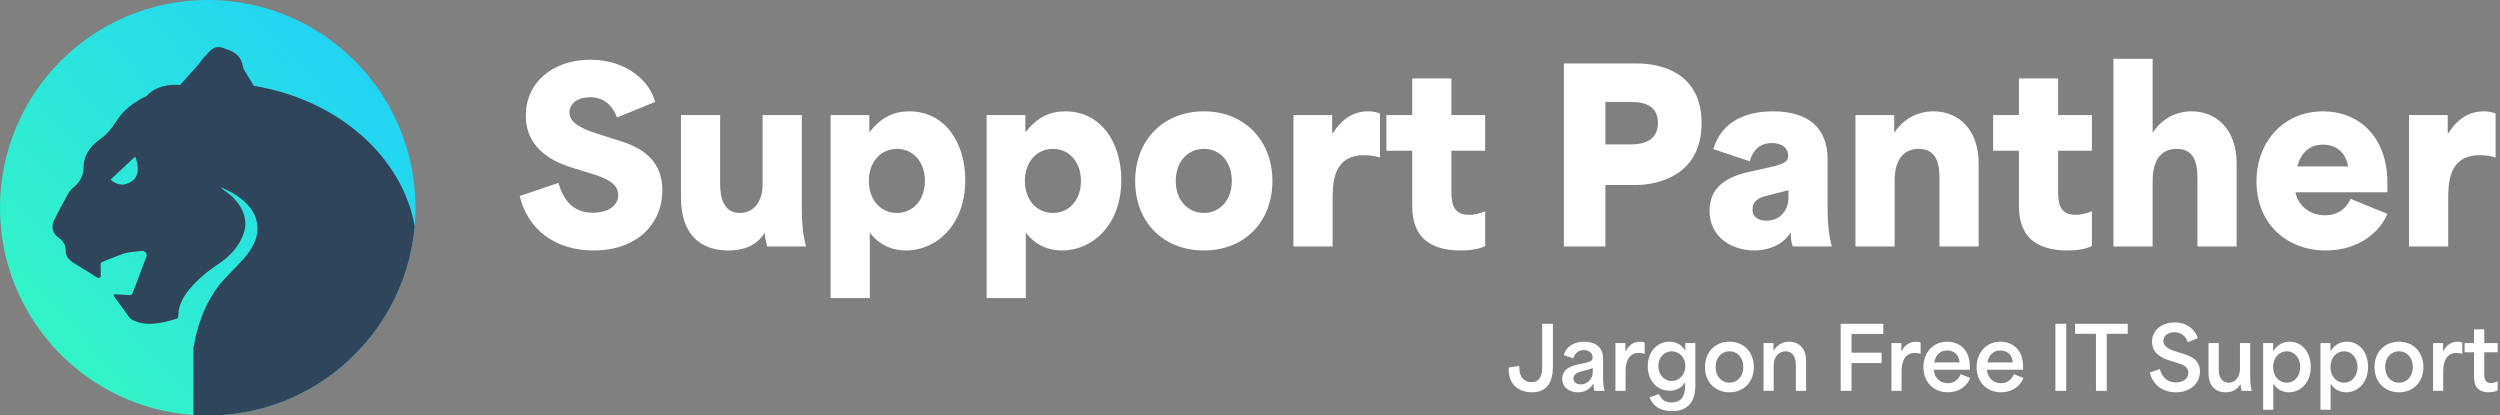 <svg width="355" height="59" viewBox="0 0 355 59" fill="none" xmlns="http://www.w3.org/2000/svg">
<rect x="0" y="0" width="355" height="59" fill="#808080" stroke="none"/>
<path d="M59 29.5C59 30.366 58.962 31.226 58.888 32.074C58.527 36.245 57.298 40.167 55.384 43.662C55.185 44.025 54.979 44.381 54.766 44.732C49.601 53.284 40.219 59 29.5 59C28.819 59 28.143 58.977 27.474 58.93C26.923 58.894 26.375 58.841 25.833 58.773C11.272 56.967 0 44.548 0 29.5C0 13.206 13.209 0 29.5 0C44.405 0 56.727 11.053 58.718 25.41C58.903 26.746 59 28.112 59 29.5Z" fill="url(#paint0_linear_4823_137)"/>
<path d="M58.888 32.074C58.527 36.245 57.298 40.167 55.384 43.662C55.185 44.025 54.979 44.381 54.766 44.732C49.601 53.284 40.219 59 29.5 59C28.819 59 28.143 58.977 27.474 58.93V49.149L27.536 49.138C27.596 48.839 28.141 44.67 30.724 41.023C32.865 38.001 36.815 35.789 36.55 32.094C36.453 30.731 35.795 29.652 34.83 28.741C33.867 27.83 32.742 27.176 31.526 26.67C31.49 26.654 31.448 26.652 31.383 26.686C31.494 26.768 31.602 26.854 31.714 26.936C31.837 27.026 31.96 27.111 32.081 27.201C32.981 27.863 33.76 28.647 34.293 29.639C35.072 31.096 34.982 32.565 34.246 34.006C33.498 35.464 32.381 36.588 31.02 37.483C29.755 38.316 28.573 39.249 27.534 40.355C26.592 41.354 25.786 42.44 25.43 43.79C25.334 44.161 25.36 44.566 25.307 44.952C25.291 45.054 25.219 45.218 25.139 45.24C23.607 45.717 22.052 46.109 20.431 45.937C19.898 45.881 19.365 45.672 18.861 45.46C18.611 45.355 18.393 45.111 18.221 44.882L16.186 42.059C16.101 41.938 16.191 41.777 16.336 41.784C16.9 41.813 17.428 41.837 17.952 41.882C18.716 41.947 18.709 41.954 18.985 41.226L20.789 36.447C20.946 36.028 20.608 35.585 20.16 35.634C20.124 35.638 20.09 35.641 20.055 35.645C19.416 35.715 18.77 35.757 18.138 35.873C17.691 35.956 17.249 36.117 16.822 36.281C16.061 36.568 15.315 36.894 14.556 37.185C14.288 37.288 14.252 37.436 14.288 37.696L14.315 39.171C14.317 39.413 14.05 39.565 13.844 39.438C12.747 38.757 11.653 38.074 10.553 37.396C10.115 37.123 9.698 36.827 9.488 36.326C9.43 36.189 9.34 36.044 9.344 35.903C9.344 34.958 9.181 34.689 8.939 34.342C8.583 33.834 8.142 33.733 7.791 33.234C7.386 32.661 7.361 31.898 7.679 31.271C8.319 30.001 8.98 28.736 9.678 27.498C9.897 27.107 10.249 26.766 10.596 26.468C11.424 25.754 11.854 24.877 11.865 23.78C11.879 22.141 12.687 20.854 14.205 19.77C15.105 19.128 15.839 18.293 16.423 17.352C17.529 15.566 19.07 14.458 20.836 13.62C20.836 13.62 22.204 11.791 25.573 12.067L28.228 9.109C28.647 8.438 29.229 7.856 29.777 7.271C30.283 6.732 30.921 6.537 31.647 6.801C32.106 6.971 32.587 7.108 33.012 7.343C33.991 7.883 34.324 8.449 34.582 9.788L36.057 12.194C47.848 14.124 57.054 22.083 58.888 32.074Z" fill="#2F455C"/>
<path d="M17.917 26.123C17.814 26.153 17.707 26.181 17.593 26.205C17.593 26.205 16.515 26.334 15.722 25.487L19.186 22.23C19.186 22.23 20.644 25.304 17.92 26.119L17.917 26.123Z" fill="url(#paint1_linear_4823_137)"/>
<path d="M84.294 35.566C90.524 35.566 94.056 31.735 94.056 27.004C94.056 22.007 89.958 20.608 87.826 19.941L84.994 19.042C82.795 18.342 80.863 17.542 80.863 15.943C80.863 14.777 81.929 13.811 83.794 13.811C85.727 13.811 86.893 14.877 87.626 16.676L93.023 14.477C92.323 11.646 89.092 8.481 83.828 8.481C78.53 8.481 74.666 11.679 74.666 16.41C74.666 21.407 78.997 23.14 81.529 23.906L83.828 24.605C85.893 25.238 87.792 25.971 87.792 27.704C87.792 29.27 86.26 30.203 84.194 30.203C82.395 30.203 80.296 29.503 79.297 25.971L73.8 27.837C74.932 32.535 78.764 35.566 84.294 35.566ZM103.427 35.566C106.192 35.566 107.658 34.467 108.557 33.134H108.624C108.591 33.534 108.724 34.1 108.924 35H114.454C114.088 33.534 113.854 32.268 113.854 29.17V16.343H108.291V26.171C108.291 28.67 107.025 30.236 105.059 30.236C102.894 30.236 102.261 28.337 102.261 26.171V16.343H96.697V28.037C96.697 32.834 99.029 35.566 103.427 35.566ZM117.946 42.33H123.51V33.034C124.409 34.234 126.042 35.566 128.674 35.566C132.972 35.566 137.069 31.935 137.069 25.572C137.069 20.308 134.238 15.81 129.107 15.81C126.908 15.81 125.176 16.643 123.51 18.709H123.443V16.343H117.946V42.33ZM123.377 25.705C123.377 23.04 125.009 21.141 127.374 21.141C129.707 21.141 131.339 23.04 131.339 25.705C131.339 28.337 129.707 30.236 127.374 30.236C125.009 30.236 123.377 28.337 123.377 25.705ZM140.102 42.33H145.666V33.034C146.566 34.234 148.198 35.566 150.83 35.566C155.128 35.566 159.226 31.935 159.226 25.572C159.226 20.308 156.394 15.81 151.263 15.81C149.064 15.81 147.332 16.643 145.666 18.709H145.6V16.343H140.102V42.33ZM145.533 25.705C145.533 23.04 147.165 21.141 149.531 21.141C151.863 21.141 153.495 23.04 153.495 25.705C153.495 28.337 151.863 30.236 149.531 30.236C147.165 30.236 145.533 28.337 145.533 25.705ZM170.954 35.566C176.685 35.566 180.683 31.535 180.683 25.705C180.683 19.908 176.685 15.81 170.954 15.81C165.191 15.81 161.193 19.908 161.193 25.705C161.193 31.535 165.191 35.566 170.954 35.566ZM166.956 25.705C166.956 23.04 168.589 21.141 170.954 21.141C173.286 21.141 174.919 23.006 174.919 25.705C174.919 28.337 173.286 30.236 170.954 30.236C168.589 30.236 166.956 28.337 166.956 25.705ZM183.667 35H189.231V28.47C189.231 26.105 189.231 22.04 193.695 22.04C194.261 22.04 195.161 22.107 195.961 22.373V16.11C195.294 15.877 194.828 15.81 194.261 15.81C191.829 15.81 190.23 17.343 189.297 18.875H189.164V16.343H183.667V35ZM207.432 35.566C208.731 35.566 209.964 35.4 210.897 34.933V30.003C210.297 30.236 209.497 30.502 208.598 30.502C206.099 30.502 206.099 28.503 206.099 26.871C206.099 25.038 206.099 23.239 206.099 21.407H210.897V16.343C209.297 16.343 207.698 16.343 206.099 16.343V11.146H200.535C200.535 12.878 200.535 14.611 200.535 16.343H196.871V21.407C198.103 21.407 199.303 21.407 200.535 21.407V28.936C200.535 30.769 200.535 35.566 207.432 35.566ZM222.069 35H227.965C227.965 31.169 227.965 30.103 227.965 26.271H232.396C233.496 26.271 241.625 26.005 241.625 17.476C241.625 9.014 233.563 9.014 232.43 9.014H222.069V35ZM227.965 20.508C227.965 19.541 227.965 18.242 227.965 14.477H231.43C232.563 14.477 235.428 14.477 235.428 17.442C235.428 20.508 232.43 20.508 231.264 20.508H227.965ZM249.154 35.566C251.22 35.566 253.285 34.667 254.218 33.068H254.285C254.285 33.767 254.351 34.4 254.585 35H260.115C259.749 33.534 259.515 32.202 259.515 29.17V22.573C259.515 18.242 256.85 15.81 251.786 15.81C247.988 15.81 244.49 17.176 243.291 21.174L248.455 22.906C249.021 20.941 250.287 20.308 251.586 20.308C253.019 20.308 253.918 21.007 253.918 22.107C253.918 23.239 252.985 23.406 248.521 24.372C245.389 25.038 242.757 26.438 242.757 29.903C242.757 33.734 245.956 35.566 249.154 35.566ZM248.854 29.736C248.854 28.87 249.387 28.203 250.587 27.87C251.086 27.737 253.019 27.271 253.952 27.004V28.137C253.952 29.836 252.786 31.335 250.853 31.335C249.754 31.335 248.854 30.869 248.854 29.736ZM263.476 35H269.039V25.672C269.039 22.007 270.872 21.141 272.471 21.141C275.403 21.141 275.403 24.006 275.403 25.672V35H280.966V23.206C280.966 18.309 278.035 15.81 274.57 15.81C272.438 15.81 270.372 16.776 269.039 18.775H268.973V16.343H263.476V35ZM293.585 35.566C294.884 35.566 296.117 35.4 297.049 34.933V30.003C296.45 30.236 295.65 30.502 294.751 30.502C292.252 30.502 292.252 28.503 292.252 26.871C292.252 25.038 292.252 23.239 292.252 21.407H297.049V16.343C295.45 16.343 293.851 16.343 292.252 16.343V11.146H286.688C286.688 12.878 286.688 14.611 286.688 16.343H283.023V21.407C284.256 21.407 285.456 21.407 286.688 21.407V28.936C286.688 30.769 286.688 35.566 293.585 35.566ZM300.11 35H305.674V25.672C305.674 22.007 307.506 21.141 309.105 21.141C312.037 21.141 312.037 24.006 312.037 25.672V35H317.601V23.206C317.601 18.309 314.669 15.81 311.204 15.81C309.072 15.81 307.073 16.776 305.741 18.775H305.674V8.347H300.11V35ZM330.281 35.566C334.745 35.566 337.844 33.134 339.01 30.369L333.779 28.237C333.046 29.903 331.614 30.569 330.214 30.569C328.282 30.569 326.45 29.536 325.95 27.304H339.01V25.971C339.01 19.341 334.912 15.81 329.848 15.81C324.318 15.81 320.42 20.075 320.42 25.771C320.42 31.735 324.684 35.566 330.281 35.566ZM326.217 23.639C326.683 21.84 327.849 20.541 329.815 20.541C331.647 20.541 333.013 21.474 333.446 23.639H326.217ZM342.08 35H347.644V28.47C347.644 26.105 347.644 22.04 352.108 22.04C352.675 22.04 353.574 22.107 354.374 22.373V16.11C353.708 15.877 353.241 15.81 352.675 15.81C350.243 15.81 348.644 17.343 347.711 18.875H347.578V16.343H342.08V35Z" fill="white"/>
<path d="M217.538 55.707C220.516 55.707 220.516 52.889 220.516 51.791V45.983H218.99V52.059C218.99 52.84 218.917 54.268 217.465 54.268C216.501 54.268 215.745 53.609 215.745 52.254V51.974L214.232 52.181V52.486C214.232 54.695 215.757 55.707 217.538 55.707ZM224.084 55.707C225.072 55.707 225.866 55.207 226.244 54.451H226.268C226.268 54.841 226.305 55.158 226.402 55.5H227.854C227.72 54.963 227.635 54.499 227.635 53.377V50.888C227.635 49.289 226.5 48.521 224.963 48.521C223.694 48.521 222.474 49.045 222.059 50.424L223.413 50.888C223.645 50.095 224.206 49.704 224.889 49.704C225.67 49.704 226.158 50.18 226.158 50.754C226.158 51.388 225.548 51.437 224.108 51.742C222.888 51.998 221.839 52.511 221.839 53.792C221.839 55.085 222.925 55.707 224.084 55.707ZM223.425 53.743C223.425 53.084 224.157 52.816 224.767 52.681C225.292 52.572 225.817 52.425 226.171 52.242V52.901C226.171 53.658 225.524 54.585 224.475 54.585C223.852 54.585 223.425 54.28 223.425 53.743ZM229.392 55.5H230.832V52.681C230.832 51.571 231.174 50.119 232.711 50.119C232.931 50.119 233.285 50.156 233.541 50.253V48.643C233.297 48.545 233.077 48.521 232.858 48.521C231.918 48.521 231.198 49.119 230.857 49.863H230.808V48.716H229.392V55.5ZM237.434 58.38C239.191 58.38 240.741 57.525 240.741 54.768V48.716H239.313V49.765H239.289C238.862 49.021 238.093 48.521 237.056 48.521C235.311 48.521 233.981 49.961 233.981 51.998C233.981 53.889 235.128 55.476 237.105 55.476C237.959 55.476 238.776 55.134 239.264 54.304H239.289V54.768C239.289 56.476 238.532 57.147 237.385 57.147C236.47 57.147 235.885 56.745 235.567 55.952L234.25 56.427C234.823 57.965 236.165 58.38 237.434 58.38ZM235.482 51.974C235.482 50.803 236.275 49.887 237.385 49.887C238.483 49.887 239.325 50.778 239.325 51.974C239.325 53.157 238.496 54.097 237.385 54.097C236.275 54.097 235.482 53.157 235.482 51.974ZM245.585 55.707C247.634 55.707 249.05 54.231 249.05 52.12C249.05 50.009 247.634 48.521 245.585 48.521C243.535 48.521 242.107 50.009 242.107 52.12C242.107 54.231 243.535 55.707 245.585 55.707ZM243.62 52.12C243.62 50.815 244.425 49.887 245.585 49.887C246.744 49.887 247.549 50.815 247.549 52.12C247.549 53.414 246.744 54.341 245.585 54.341C244.425 54.341 243.62 53.414 243.62 52.12ZM250.423 55.5H251.863V51.913C251.863 50.644 252.583 49.887 253.559 49.887C254.596 49.887 255.011 50.741 255.011 51.864V55.5H256.463V51.23C256.463 49.314 255.292 48.521 254.059 48.521C253.193 48.521 252.375 48.911 251.863 49.802H251.839V48.716H250.423V55.5ZM261.377 55.5H262.915C262.915 54.182 262.915 52.877 262.915 51.559H267.185V50.083H262.915C262.915 49.192 262.915 48.301 262.915 47.423H267.429V45.983H261.377V55.5ZM268.582 55.5H270.022V52.681C270.022 51.571 270.364 50.119 271.901 50.119C272.121 50.119 272.475 50.156 272.731 50.253V48.643C272.487 48.545 272.267 48.521 272.048 48.521C271.108 48.521 270.388 49.119 270.046 49.863H269.998V48.716H268.582V55.5ZM276.601 55.707C278.138 55.707 279.309 54.865 279.773 53.67L278.419 53.133C278.101 53.914 277.442 54.414 276.601 54.414C275.539 54.414 274.697 53.706 274.587 52.498H279.724V52.071C279.724 49.509 278.077 48.521 276.503 48.521C274.526 48.521 273.123 50.046 273.123 52.132C273.123 54.292 274.612 55.707 276.601 55.707ZM274.661 51.461C274.831 50.461 275.49 49.765 276.491 49.765C277.333 49.765 278.162 50.229 278.26 51.461H274.661ZM284.155 55.707C285.692 55.707 286.864 54.865 287.327 53.67L285.973 53.133C285.656 53.914 284.997 54.414 284.155 54.414C283.093 54.414 282.252 53.706 282.142 52.498H287.279V52.071C287.279 49.509 285.631 48.521 284.057 48.521C282.081 48.521 280.678 50.046 280.678 52.132C280.678 54.292 282.166 55.707 284.155 55.707ZM282.215 51.461C282.386 50.461 283.045 49.765 284.045 49.765C284.887 49.765 285.717 50.229 285.814 51.461H282.215ZM291.869 55.5H293.406V45.983H291.869V55.5ZM297.625 47.398V55.5H299.162V47.398H302.139V45.983H294.66V47.398H297.625ZM308.979 55.707C310.992 55.707 312.395 54.463 312.395 52.742C312.395 50.961 310.858 50.51 309.943 50.217L308.954 49.9C308.247 49.668 307.197 49.302 307.197 48.399C307.197 47.679 307.856 47.179 308.771 47.179C309.723 47.179 310.37 47.728 310.675 48.594L312.078 48.02C311.736 46.776 310.528 45.788 308.82 45.788C307.075 45.788 305.587 46.8 305.587 48.521C305.587 50.314 307.222 50.925 308.161 51.217L309.015 51.486C309.87 51.742 310.748 51.998 310.748 52.938C310.748 53.865 309.87 54.304 308.967 54.304C308.015 54.304 307.075 53.804 306.697 52.401L305.27 52.901C305.745 54.792 307.246 55.707 308.979 55.707ZM316.049 55.707C317.05 55.707 317.721 55.28 318.136 54.548H318.16C318.16 54.792 318.209 55.097 318.306 55.5H319.746C319.612 54.963 319.526 54.512 319.526 53.377V48.716H318.075V52.413C318.075 53.426 317.489 54.341 316.464 54.341C315.622 54.341 315.061 53.706 315.061 52.462V48.716H313.609V52.974C313.609 54.865 314.646 55.707 316.049 55.707ZM321.368 58.184H322.808V54.475C323.222 55.146 323.967 55.707 325.028 55.707C326.688 55.707 328.127 54.329 328.127 52.084C328.127 50.095 326.956 48.521 325.126 48.521C324.198 48.521 323.405 48.923 322.808 49.851H322.783V48.716H321.368V58.184ZM322.783 52.12C322.783 50.803 323.625 49.887 324.723 49.887C325.821 49.887 326.627 50.827 326.627 52.12C326.627 53.401 325.833 54.341 324.723 54.341C323.625 54.341 322.783 53.426 322.783 52.12ZM329.506 58.184H330.946V54.475C331.361 55.146 332.105 55.707 333.166 55.707C334.826 55.707 336.266 54.329 336.266 52.084C336.266 50.095 335.094 48.521 333.264 48.521C332.337 48.521 331.544 48.923 330.946 49.851H330.921V48.716H329.506V58.184ZM330.921 52.12C330.921 50.803 331.763 49.887 332.861 49.887C333.96 49.887 334.765 50.827 334.765 52.12C334.765 53.401 333.972 54.341 332.861 54.341C331.763 54.341 330.921 53.426 330.921 52.12ZM340.658 55.707C342.708 55.707 344.123 54.231 344.123 52.12C344.123 50.009 342.708 48.521 340.658 48.521C338.608 48.521 337.181 50.009 337.181 52.12C337.181 54.231 338.608 55.707 340.658 55.707ZM338.694 52.12C338.694 50.815 339.499 49.887 340.658 49.887C341.817 49.887 342.622 50.815 342.622 52.12C342.622 53.414 341.817 54.341 340.658 54.341C339.499 54.341 338.694 53.414 338.694 52.12ZM345.497 55.5H346.936V52.681C346.936 51.571 347.278 50.119 348.815 50.119C349.035 50.119 349.389 50.156 349.645 50.253V48.643C349.401 48.545 349.181 48.521 348.962 48.521C348.022 48.521 347.302 49.119 346.961 49.863H346.912V48.716H345.497V55.5ZM353.411 55.707C353.863 55.707 354.327 55.622 354.668 55.427V54.121C354.351 54.292 354.009 54.39 353.692 54.39C352.765 54.39 352.765 53.548 352.765 52.877C352.765 51.925 352.765 50.973 352.765 50.022H354.668V48.716C354.034 48.716 353.399 48.716 352.765 48.716V46.764H351.313C351.313 47.41 351.313 48.069 351.313 48.716H349.971V50.022C350.422 50.022 350.861 50.022 351.313 50.022V53.377C351.313 54.097 351.313 55.707 353.411 55.707Z" fill="white"/>
<defs>
<linearGradient id="paint0_linear_4823_137" x1="59.64" y1="-0.3" x2="5.79" y2="48.517" gradientUnits="userSpaceOnUse">
<stop stop-color="#1DCDFE"/>
<stop offset="1" stop-color="#34F5C6"/>
</linearGradient>
<linearGradient id="paint1_linear_4823_137" x1="59.64" y1="-0.3" x2="5.79" y2="48.517" gradientUnits="userSpaceOnUse">
<stop stop-color="#1DCDFE"/>
<stop offset="1" stop-color="#34F5C6"/>
</linearGradient>
</defs>
</svg>
